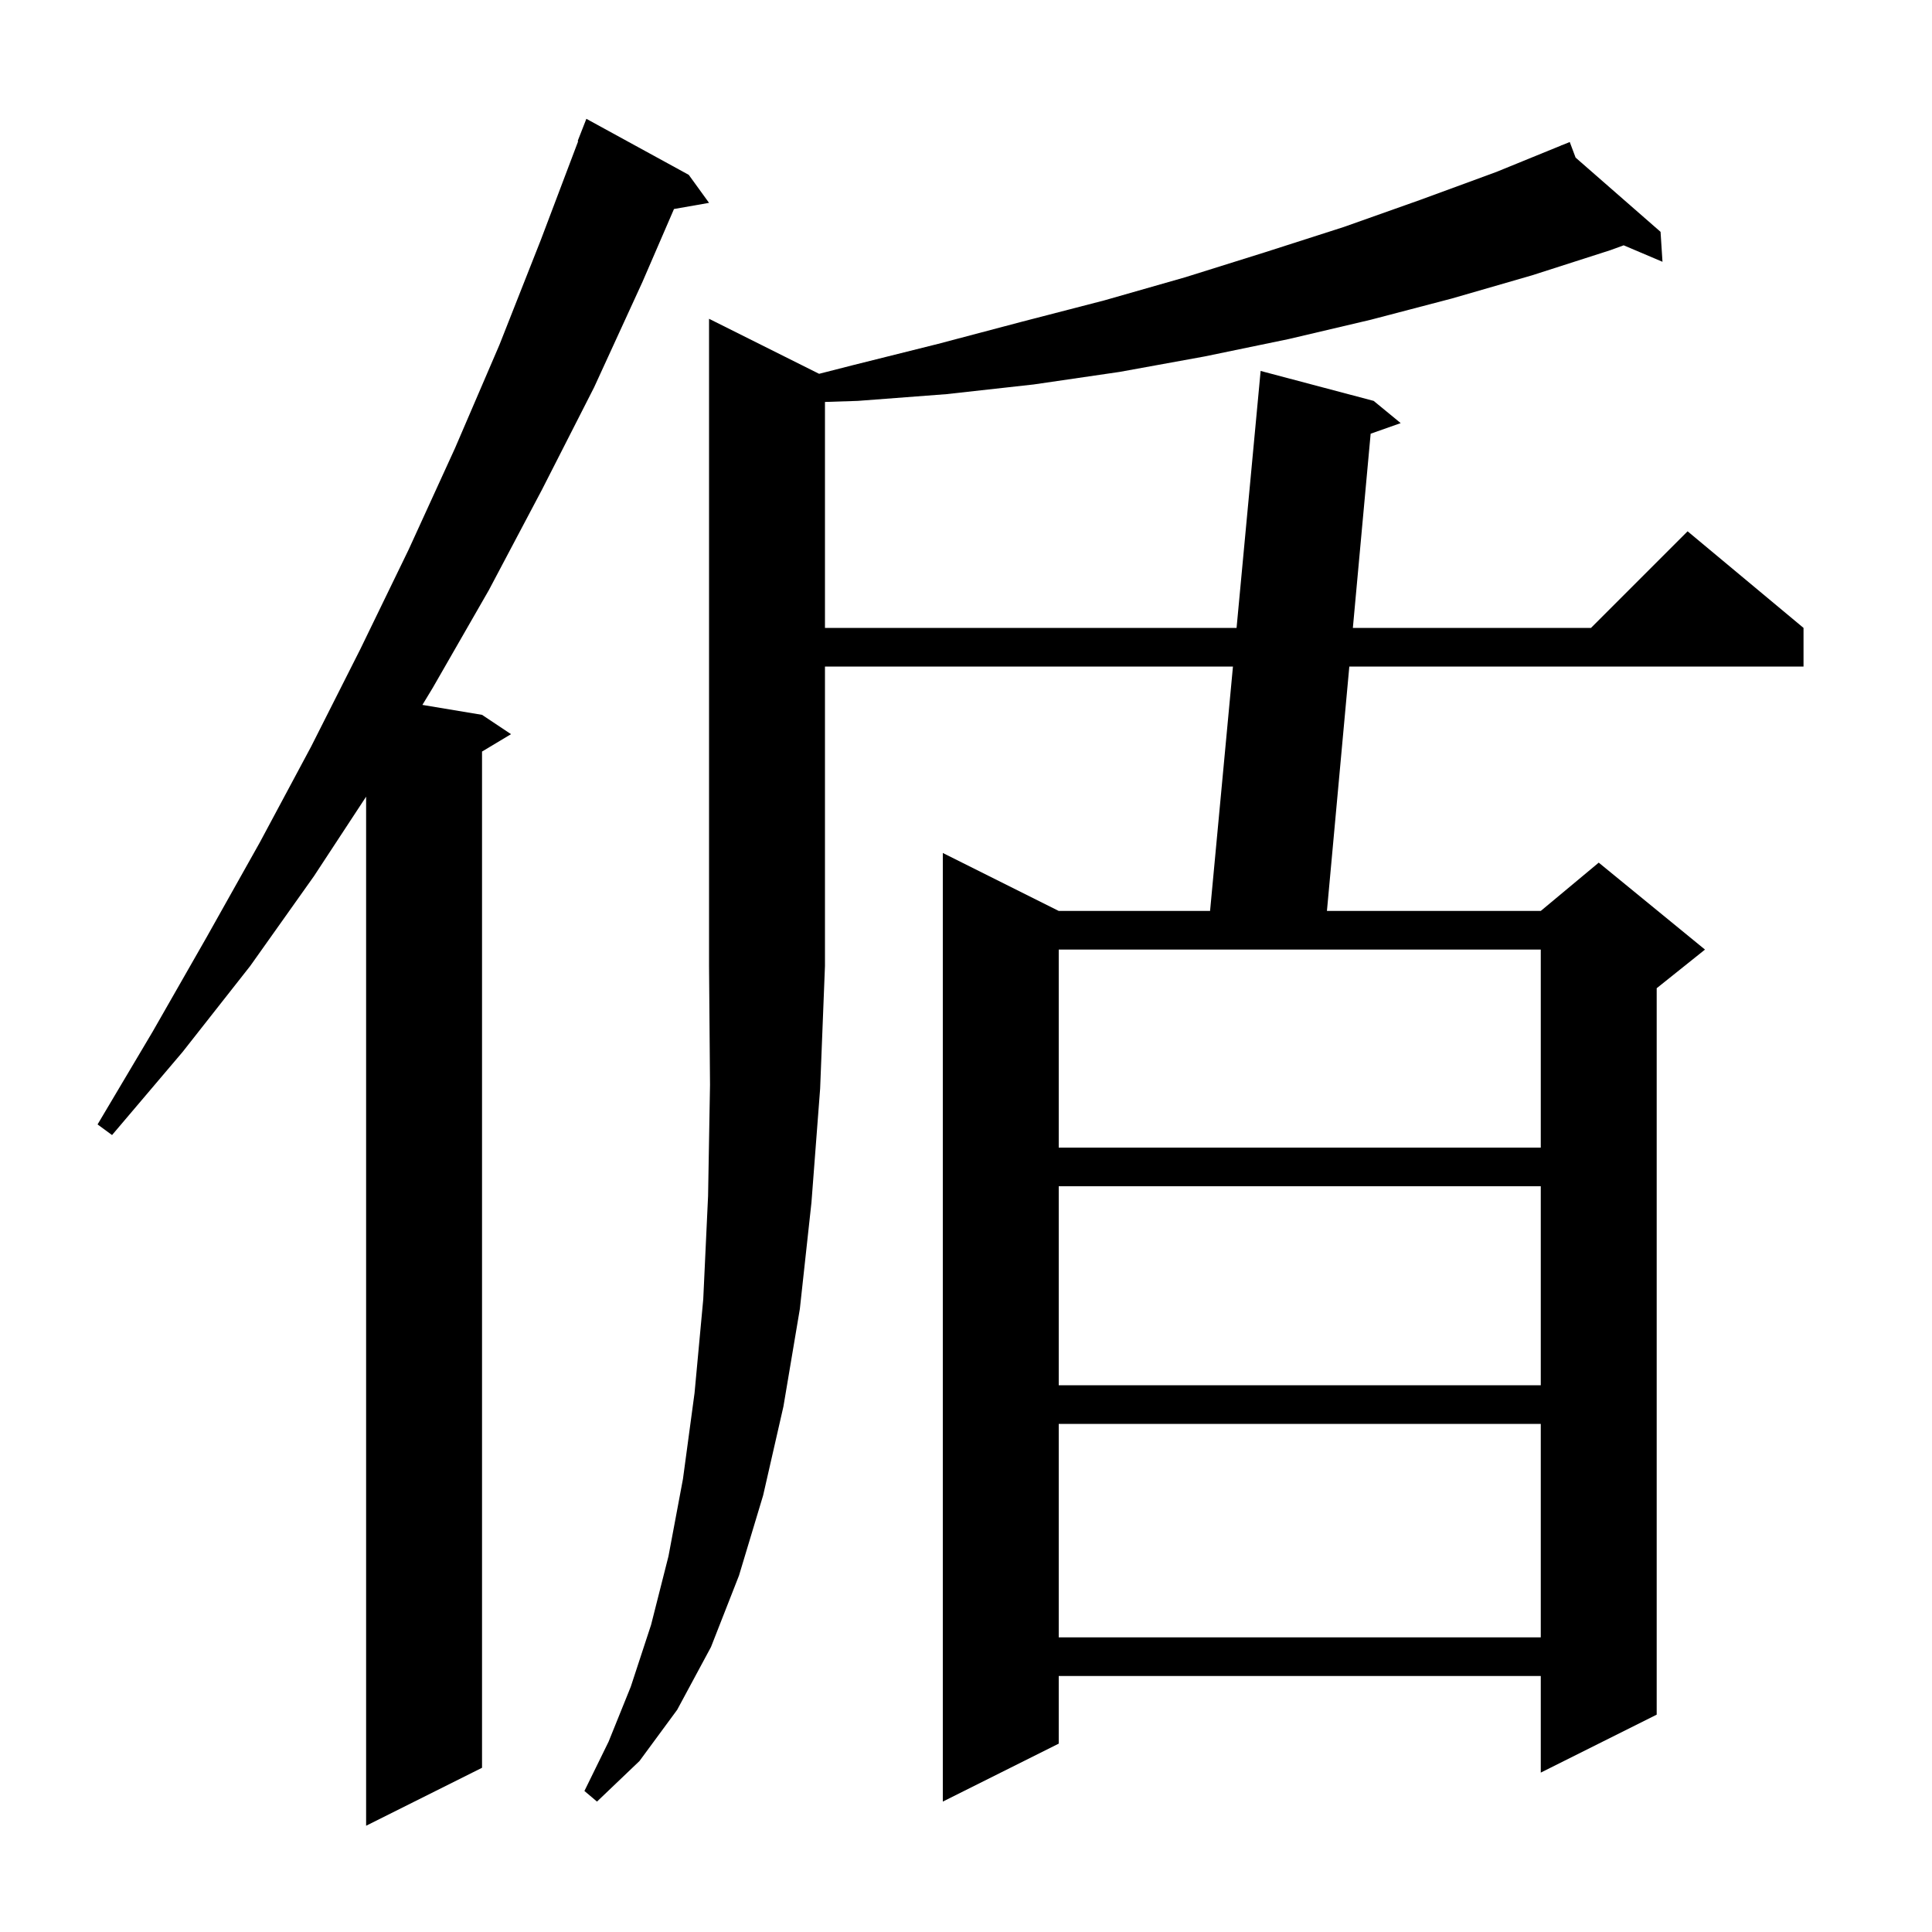<svg xmlns="http://www.w3.org/2000/svg" xmlns:xlink="http://www.w3.org/1999/xlink" version="1.1" baseProfile="full" viewBox="0 0 200 200" width="200" height="200">
<g fill="black">
<path d="M 71.3 18.1 L 73.4 21.0 L 69.771 21.637 L 66.5 29.2 L 61.5 40.1 L 56.1 50.7 L 50.6 61.1 L 44.8 71.2 L 43.727 72.971 L 49.9 74.0 L 52.9 76.0 L 49.9 77.8 L 49.9 183.0 L 37.9 189.0 L 37.9 82.471 L 32.5 90.7 L 25.9 100.0 L 18.9 108.9 L 11.6 117.5 L 10.1 116.4 L 15.8 106.8 L 21.4 97.0 L 26.9 87.2 L 32.2 77.3 L 37.3 67.2 L 42.3 56.9 L 47.1 46.4 L 51.7 35.7 L 56.0 24.8 L 59.853 14.616 L 59.8 14.6 L 60.7 12.3 Z M 84.793 38.696 L 88.3 37.8 L 97.1 35.6 L 105.8 33.3 L 114.3 31.1 L 122.7 28.7 L 131.0 26.1 L 139.1 23.5 L 147.0 20.7 L 154.9 17.8 L 161.626 15.056 L 161.6 15.0 L 161.652 15.046 L 162.5 14.7 L 163.106 16.316 L 171.9 24.0 L 172.1 27.1 L 168.082 25.395 L 166.7 25.9 L 158.6 28.5 L 150.3 30.9 L 141.9 33.1 L 133.4 35.1 L 124.7 36.9 L 115.9 38.5 L 107.0 39.8 L 98.0 40.8 L 88.8 41.5 L 85.4 41.61 L 85.4 65.0 L 128.009 65.0 L 130.5 38.4 L 142.2 41.5 L 145.0 43.8 L 141.889 44.898 L 140.048 65.0 L 164.7 65.0 L 174.7 55.0 L 186.7 65.0 L 186.7 69.0 L 139.681 69.0 L 137.364 94.3 L 159.5 94.3 L 165.5 89.3 L 176.5 98.3 L 171.5 102.3 L 171.5 177.5 L 159.5 183.5 L 159.5 173.5 L 109.6 173.5 L 109.6 180.5 L 97.6 186.5 L 97.6 88.3 L 109.6 94.3 L 125.266 94.3 L 127.635 69.0 L 85.4 69.0 L 85.4 100.0 L 84.9 112.7 L 84.0 124.5 L 82.8 135.5 L 81.1 145.6 L 79.0 154.8 L 76.5 163.1 L 73.6 170.5 L 70.1 177.0 L 66.2 182.3 L 61.8 186.5 L 60.5 185.4 L 63.0 180.3 L 65.3 174.6 L 67.4 168.2 L 69.2 161.1 L 70.7 153.1 L 71.9 144.2 L 72.8 134.5 L 73.3 123.8 L 73.5 112.3 L 73.4 100.0 L 73.4 33.0 Z M 109.6 147.4 L 109.6 169.5 L 159.5 169.5 L 159.5 147.4 Z M 109.6 122.8 L 109.6 143.4 L 159.5 143.4 L 159.5 122.8 Z M 109.6 98.3 L 109.6 118.8 L 159.5 118.8 L 159.5 98.3 Z " />
</g>
</svg>
